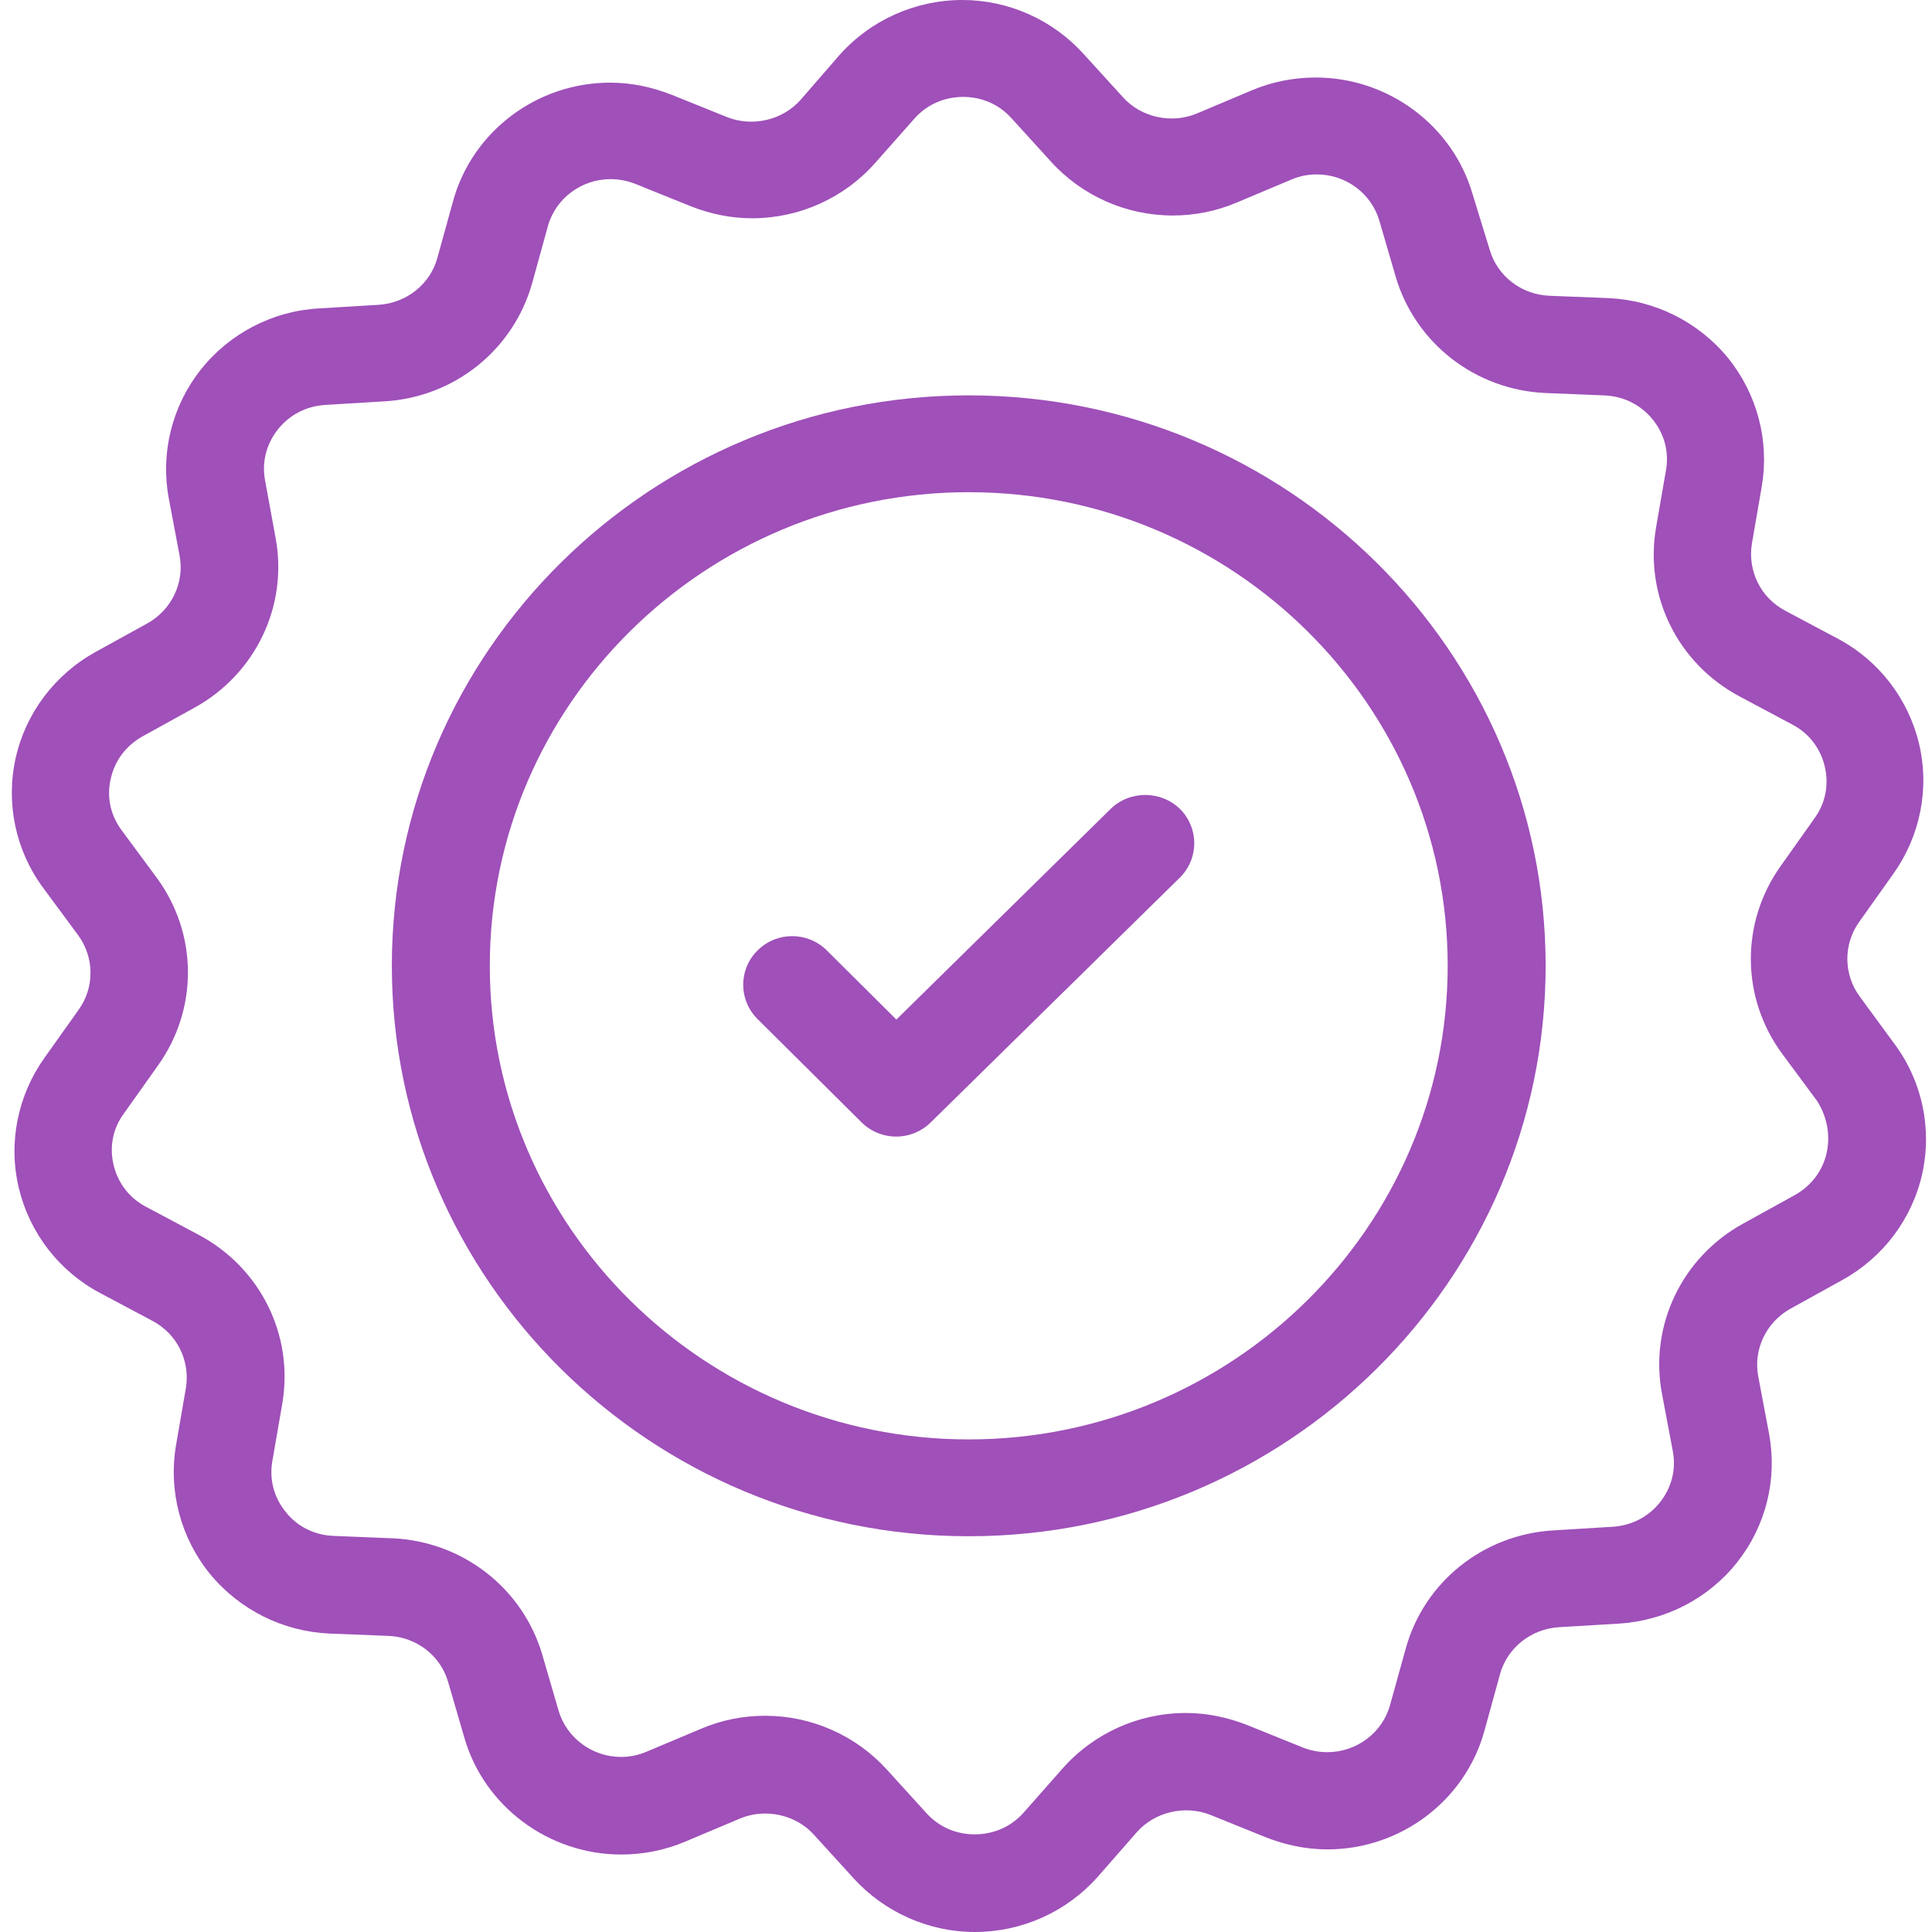 <?xml version="1.0" encoding="UTF-8"?>
<svg width="50px" height="50px" viewBox="0 0 50 50" version="1.1" xmlns="http://www.w3.org/2000/svg" xmlns:xlink="http://www.w3.org/1999/xlink">
    <!-- Generator: sketchtool 51.1 (57501) - http://www.bohemiancoding.com/sketch -->
    <title>294C63AA-D2A0-4A6B-B4AA-848DB9060625</title>
    <desc>Created with sketchtool.</desc>
    <defs></defs>
    <g id="eFF-Campaign" stroke="none" stroke-width="1" fill="none" fill-rule="evenodd">
        <g id="eff-Campaign---Default2" transform="translate(-1015, -1409)">
            <g id="money-back" transform="translate(1015, 1409)">
                <rect id="Background" x="0" y="0" width="50" height="50"></rect>
                <g id="noun_guarantee_952398_9F50B9" fill="#9F50B9" fill-rule="nonzero">
                    <path d="M25.071,10.232 C16.836,10.232 10.141,16.851 10.141,24.994 C10.141,33.128 16.836,39.758 25.071,39.758 C33.307,39.758 40.001,33.128 40.001,24.994 C40.001,16.851 33.307,10.232 25.071,10.232 Z M25.071,37.252 C18.243,37.252 12.676,31.759 12.676,24.994 C12.676,18.243 18.232,12.738 25.071,12.738 C31.91,12.738 37.466,18.242 37.466,24.994 C37.466,31.748 31.9,37.252 25.071,37.252 Z" id="Shape"></path>
                    <path d="M49.032,27.021 L48.132,25.793 C47.708,25.22 47.698,24.433 48.122,23.85 L49.001,22.612 C49.694,21.639 49.942,20.412 49.664,19.245 C49.384,18.078 48.619,17.087 47.553,16.524 L46.207,15.808 C45.565,15.471 45.225,14.775 45.339,14.068 L45.597,12.575 C45.793,11.398 45.473,10.191 44.718,9.26 C43.953,8.328 42.824,7.767 41.625,7.715 L40.093,7.654 C39.369,7.623 38.747,7.141 38.551,6.456 L38.107,5.013 C37.589,3.243 35.923,2.006 34.051,2.006 C33.481,2.006 32.912,2.118 32.384,2.343 L30.977,2.936 C30.325,3.213 29.529,3.039 29.063,2.517 L28.039,1.392 C27.243,0.511 26.096,0 24.906,0 C23.684,0 22.526,0.522 21.719,1.432 L20.725,2.578 C20.26,3.11 19.473,3.294 18.812,3.029 L17.394,2.457 C16.877,2.252 16.339,2.139 15.79,2.139 C13.898,2.139 12.221,3.398 11.724,5.209 L11.32,6.671 C11.134,7.357 10.513,7.848 9.789,7.889 L8.268,7.981 C7.068,8.042 5.94,8.626 5.196,9.567 C4.449,10.508 4.151,11.726 4.367,12.892 L4.647,14.376 C4.781,15.082 4.439,15.788 3.808,16.136 L2.474,16.872 C1.418,17.456 0.663,18.458 0.404,19.624 C0.146,20.791 0.404,22.018 1.119,22.98 L2.019,24.198 C2.443,24.772 2.454,25.558 2.029,26.141 L1.149,27.379 C0.457,28.352 0.208,29.579 0.487,30.746 C0.767,31.913 1.532,32.904 2.598,33.467 L3.943,34.183 C4.585,34.521 4.925,35.216 4.811,35.923 L4.553,37.416 C4.357,38.592 4.677,39.801 5.433,40.731 C6.198,41.663 7.327,42.224 8.525,42.276 L10.057,42.337 C10.781,42.368 11.403,42.848 11.599,43.534 L12.022,44.987 C12.539,46.757 14.206,47.995 16.078,47.995 C16.647,47.995 17.216,47.883 17.744,47.657 L19.15,47.064 C19.803,46.788 20.6,46.962 21.065,47.484 L22.089,48.608 C22.889,49.489 24.037,50 25.226,50 C26.448,50 27.606,49.479 28.413,48.568 L29.416,47.422 C29.882,46.89 30.668,46.706 31.33,46.971 L32.747,47.544 C33.264,47.749 33.803,47.862 34.352,47.862 C36.244,47.862 37.921,46.603 38.417,44.792 L38.82,43.329 C39.007,42.644 39.628,42.153 40.352,42.111 L41.883,42.02 C43.094,41.948 44.211,41.374 44.956,40.434 C45.702,39.492 46.001,38.286 45.784,37.109 L45.504,35.626 C45.37,34.919 45.712,34.213 46.343,33.866 L47.677,33.128 C48.733,32.546 49.488,31.543 49.747,30.377 C50.006,29.21 49.747,27.983 49.032,27.021 Z M47.274,29.834 C47.171,30.305 46.87,30.694 46.447,30.93 L45.112,31.667 C43.529,32.536 42.681,34.306 43.011,36.065 L43.291,37.549 C43.384,38.031 43.26,38.501 42.961,38.879 C42.66,39.258 42.225,39.483 41.729,39.513 L40.208,39.606 C38.397,39.709 36.856,40.936 36.38,42.666 L35.977,44.118 C35.78,44.844 35.107,45.346 34.353,45.346 C34.134,45.346 33.918,45.305 33.711,45.223 L32.293,44.65 C31.775,44.445 31.238,44.332 30.689,44.332 C29.469,44.332 28.31,44.854 27.503,45.764 L26.499,46.902 C26.179,47.269 25.723,47.473 25.226,47.473 C24.741,47.473 24.295,47.279 23.975,46.922 L22.951,45.796 C22.154,44.916 21.006,44.404 19.806,44.404 C19.225,44.404 18.667,44.517 18.139,44.742 L16.732,45.334 C16.515,45.427 16.299,45.469 16.071,45.469 C15.325,45.469 14.663,44.976 14.456,44.271 L14.033,42.818 C13.525,41.1 11.972,39.892 10.162,39.811 L8.631,39.749 C8.144,39.729 7.699,39.513 7.399,39.135 C7.089,38.757 6.966,38.287 7.048,37.816 L7.306,36.322 C7.607,34.552 6.738,32.802 5.134,31.953 L3.789,31.237 C3.354,31.012 3.054,30.623 2.94,30.152 C2.827,29.682 2.92,29.201 3.21,28.812 L4.089,27.574 C5.134,26.112 5.124,24.158 4.048,22.705 L3.148,21.487 C2.858,21.098 2.754,20.618 2.868,20.147 C2.972,19.677 3.272,19.287 3.697,19.053 L5.031,18.316 C6.613,17.447 7.463,15.677 7.131,13.916 L6.862,12.443 C6.769,11.962 6.893,11.491 7.192,11.113 C7.493,10.734 7.928,10.509 8.424,10.479 L9.945,10.387 C11.756,10.284 13.286,9.057 13.773,7.327 L14.176,5.865 C14.372,5.138 15.046,4.636 15.801,4.636 C16.019,4.636 16.235,4.678 16.443,4.759 L17.861,5.332 C18.378,5.537 18.915,5.649 19.464,5.649 C20.685,5.649 21.844,5.127 22.65,4.217 L23.654,3.082 C23.975,2.713 24.43,2.508 24.927,2.508 C25.412,2.508 25.858,2.703 26.178,3.061 L27.202,4.186 C27.999,5.066 29.147,5.577 30.348,5.577 C30.928,5.577 31.486,5.464 32.014,5.239 L33.421,4.647 C33.638,4.554 33.854,4.514 34.083,4.514 C34.829,4.514 35.49,5.005 35.697,5.71 L36.121,7.164 C36.628,8.882 38.181,10.089 39.992,10.171 L41.522,10.233 C42.01,10.254 42.454,10.468 42.764,10.847 C43.075,11.225 43.198,11.696 43.116,12.166 L42.857,13.661 C42.557,15.431 43.426,17.179 45.03,18.029 L46.375,18.746 C46.81,18.969 47.11,19.359 47.223,19.829 C47.337,20.3 47.245,20.782 46.965,21.169 L46.087,22.408 C45.042,23.871 45.051,25.824 46.128,27.279 L47.028,28.495 C47.274,28.883 47.378,29.363 47.274,29.834 Z" id="Shape"></path>
                    <path d="M28.744,20.934 L23.198,26.386 L21.397,24.596 C20.901,24.104 20.104,24.104 19.607,24.596 C19.111,25.087 19.111,25.874 19.598,26.366 L22.298,29.047 C22.535,29.282 22.857,29.415 23.198,29.415 C23.529,29.415 23.85,29.282 24.088,29.047 L30.534,22.713 C31.03,22.222 31.03,21.434 30.545,20.943 C30.048,20.452 29.24,20.452 28.744,20.934 Z" id="Shape"></path>
                </g>
            </g>
        </g>
    </g>
</svg>
